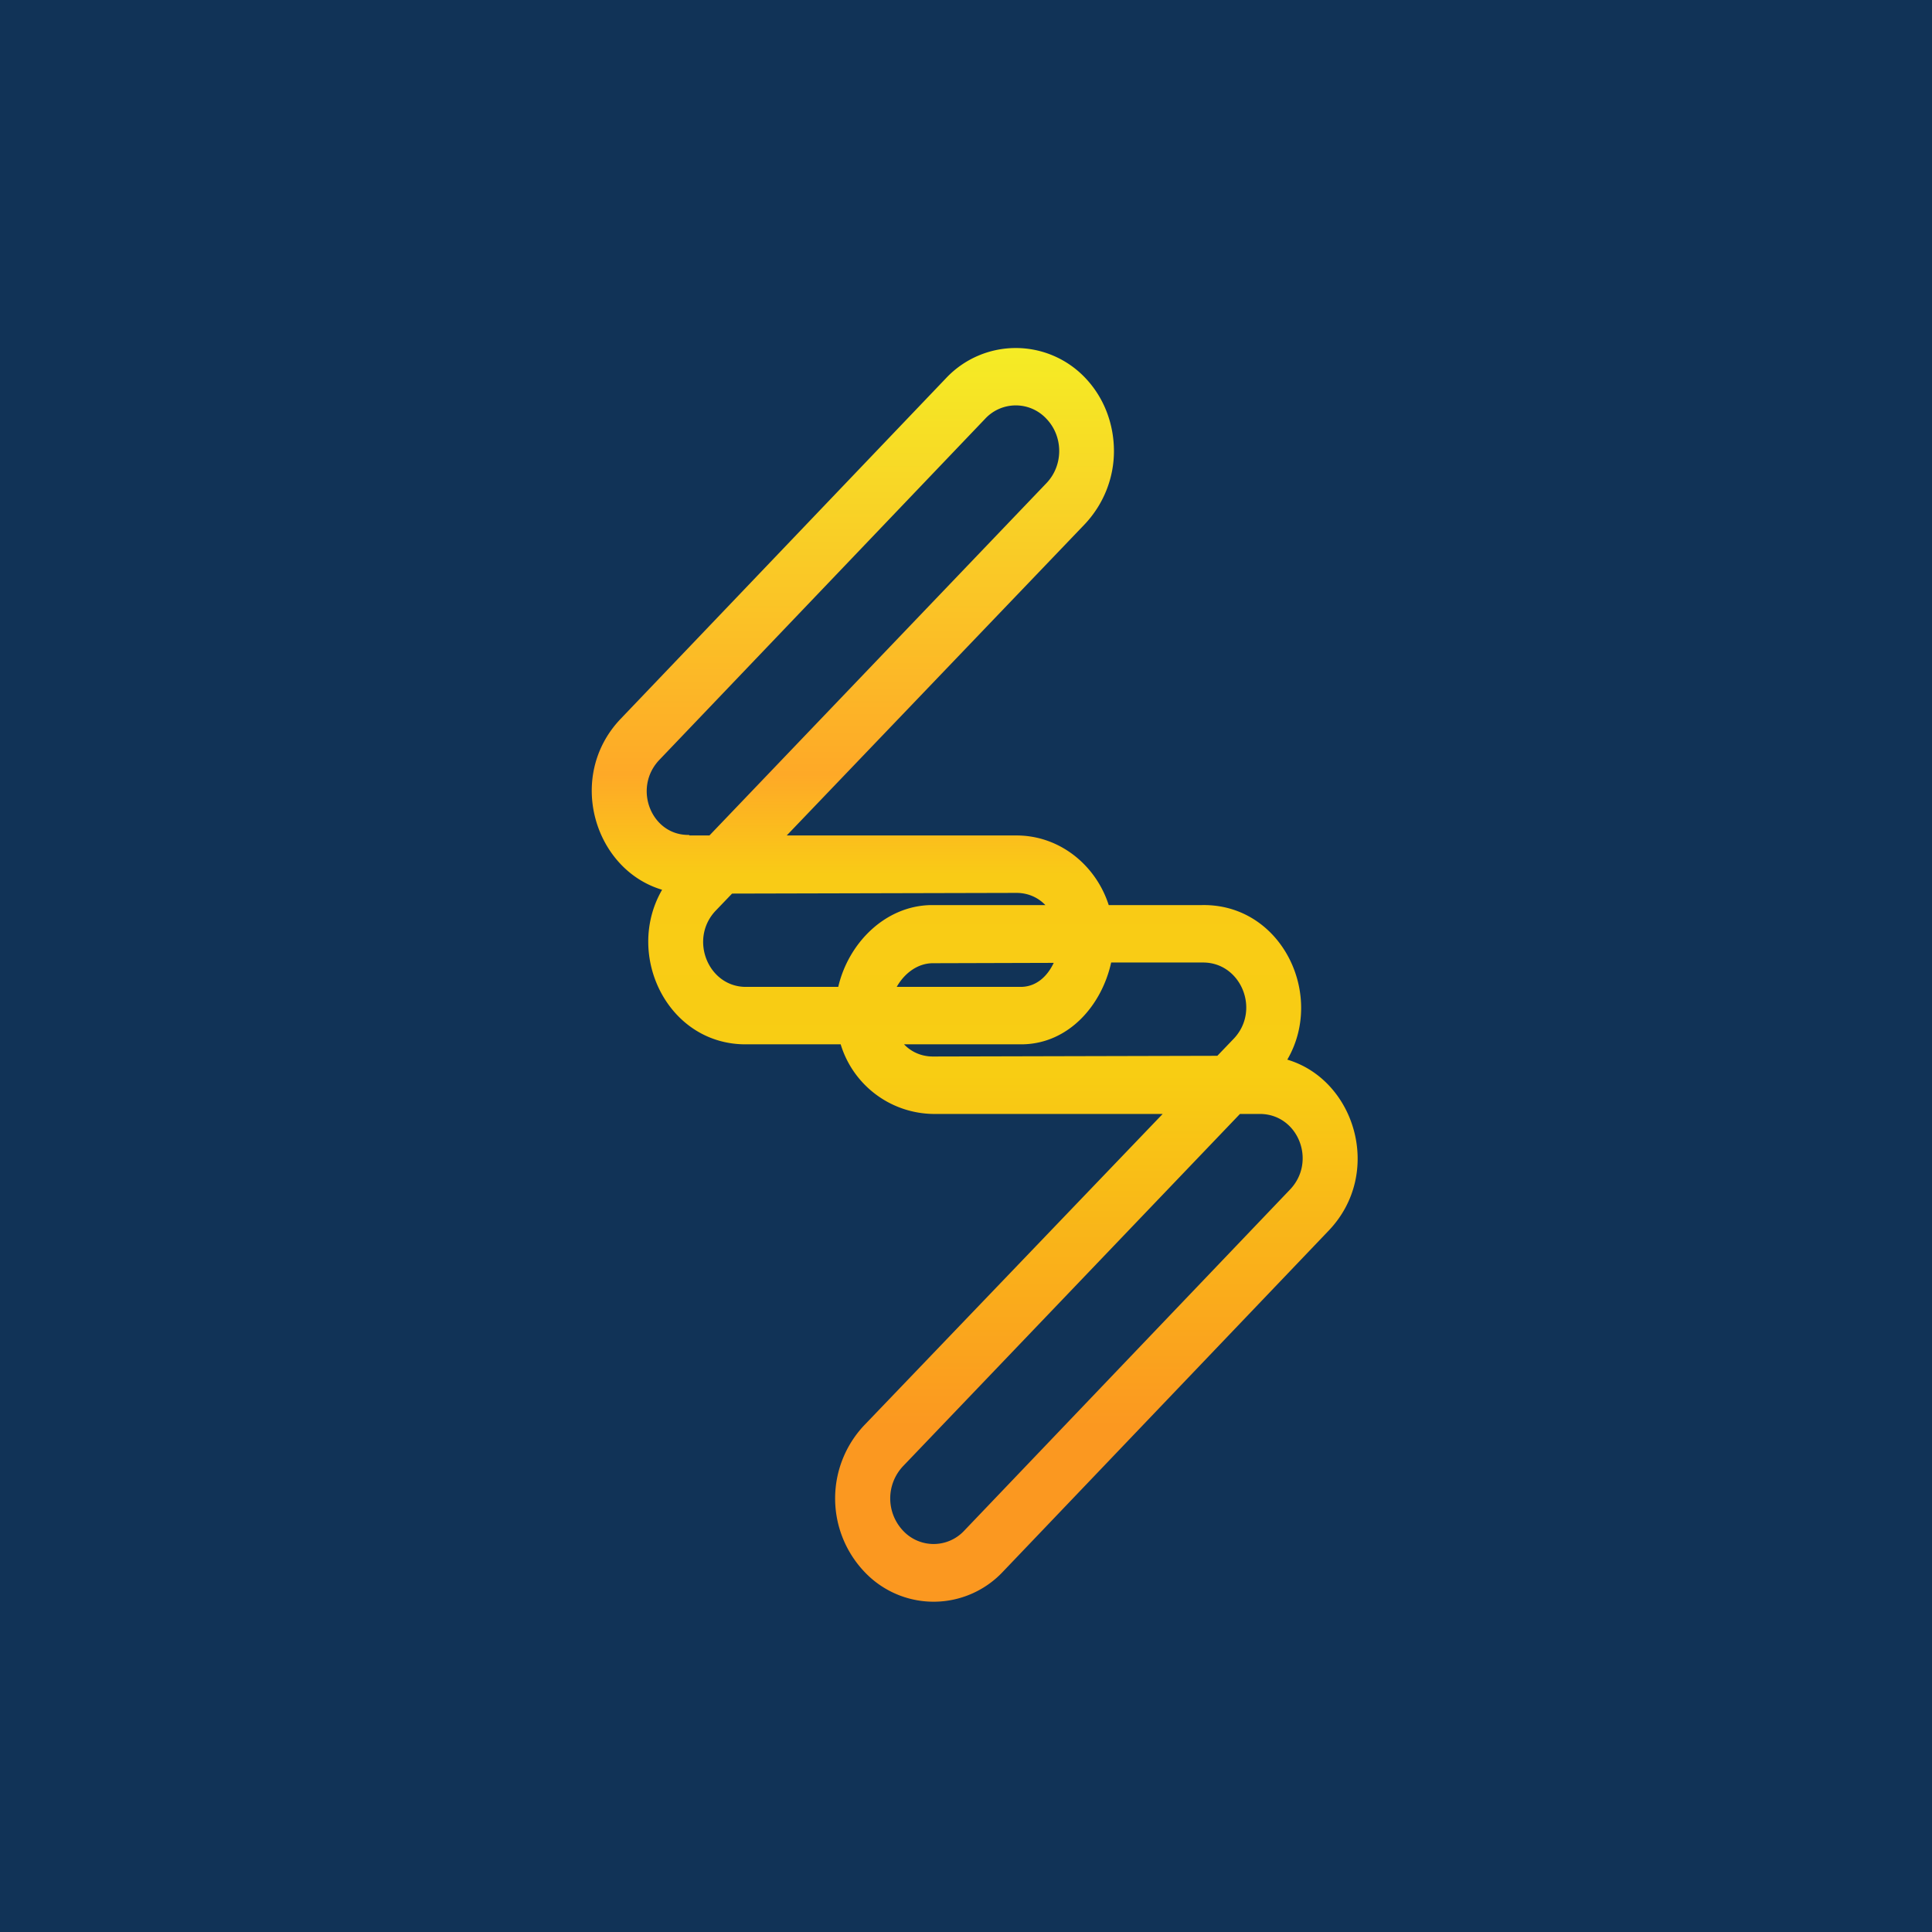 <?xml version="1.0" encoding="UTF-8"?>
<!-- generated by Finnhub -->
<svg viewBox="0 0 55.5 55.5" xmlns="http://www.w3.org/2000/svg">
<path d="M 0,0 H 55.5 V 55.5 H 0 Z" fill="rgb(17, 51, 87)"/>
<path d="M 19.79,23.985 C 18.71,24 18.17,22.64 18.94,21.83 L 28.3,12.03 A 1.2,1.2 0 0,1 30.06,12.03 C 30.55,12.54 30.55,13.37 30.06,13.88 L 20.38,24 H 19.81 Z M 31.17,15.05 L 22.6,24 H 29.2 C 30.44,24 31.48,24.85 31.85,26 H 34.53 C 36.81,25.96 38.07,28.57 36.98,30.44 C 38.93,31.02 39.74,33.69 38.18,35.34 L 28.82,45.14 A 2.73,2.73 0 0,1 24.82,45.14 A 3.06,3.06 0 0,1 24.82,40.95 L 33.4,32 H 26.8 A 2.82,2.82 0 0,1 24.15,30 H 21.47 C 19.19,30.04 17.93,27.44 19.02,25.56 C 17.07,24.98 16.26,22.31 17.82,20.66 L 27.18,10.86 A 2.75,2.75 0 0,1 31.18,10.86 C 31.73,11.44 32,12.2 32,12.96 C 32,13.71 31.72,14.46 31.17,15.05 Z M 25.97,30 C 26.18,30.22 26.47,30.35 26.8,30.35 L 34.97,30.33 L 35.44,29.84 C 36.22,29.02 35.65,27.64 34.55,27.65 H 31.92 C 31.65,28.88 30.7,29.98 29.37,30 H 25.97 Z M 30.27,27.66 C 30.09,28.04 29.78,28.34 29.34,28.35 H 25.76 C 25.98,27.96 26.36,27.67 26.8,27.67 L 30.27,27.66 Z M 30.03,26 H 26.75 C 25.42,26.02 24.37,27.1 24.08,28.35 H 21.45 C 20.35,28.37 19.78,26.98 20.56,26.16 L 21.03,25.67 L 29.2,25.65 C 29.53,25.65 29.82,25.78 30.03,26 Z M 36.19,32 C 37.29,32 37.83,33.36 37.06,34.17 L 27.7,43.97 A 1.2,1.2 0 0,1 25.94,43.97 A 1.35,1.35 0 0,1 25.94,42.12 L 35.62,32 H 36.19 Z" fill="url(#a)" fill-rule="evenodd"/>
<defs>
<linearGradient id="a" x1="28" x2="28" y1="10" y2="46" gradientUnits="userSpaceOnUse">
<stop stop-color="rgb(245, 236, 37)" offset="0"/>
<stop stop-color="rgb(254, 169, 39)" offset=".34"/>
<stop stop-color="rgb(249, 203, 22)" offset=".42"/>
<stop stop-color="rgb(248, 205, 19)" offset=".58"/>
<stop stop-color="rgb(251, 152, 32)" offset=".86"/>
</linearGradient>
</defs>
</svg>
